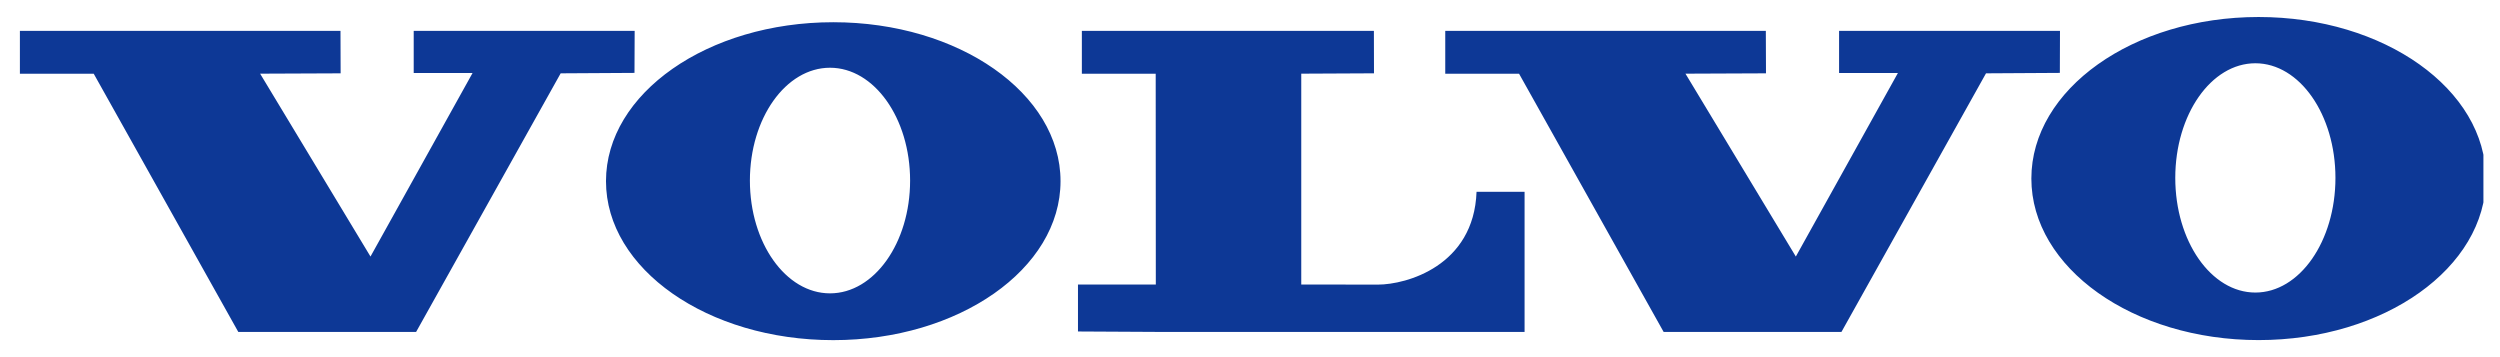 <svg width="147" height="21" viewBox="0 0 147 21" fill="none" xmlns="http://www.w3.org/2000/svg">
<g clip-path="url(#clip0_69_82)">
<g clip-path="url(#clip1_69_82)">
<g clip-path="url(#clip2_69_82)">
<path fill-rule="evenodd" clip-rule="evenodd" d="M1.17 1.815V4.337H5.512L14.011 19.516H24.468L32.967 4.312L37.308 4.286L37.318 1.815H24.326V4.294H27.786L21.785 15.085L15.295 4.332L20.029 4.312L20.021 1.815H1.17ZM84.981 1.815V4.337H89.322L97.821 19.516H108.278L116.777 4.312L121.119 4.286L121.127 1.815H108.138V4.294H111.596L105.595 15.085L99.105 4.332L103.84 4.312L103.831 1.815H84.981ZM63.613 1.815V4.337H67.955L67.962 16.729H63.385V19.491L67.965 19.516H89.645V11.277H86.821C86.666 15.639 82.693 16.735 81.019 16.735C79.486 16.735 76.514 16.729 76.514 16.729V4.332L80.791 4.311L80.785 1.815L63.613 1.815ZM48.804 17.249C46.202 17.249 44.094 14.281 44.094 10.617C44.094 6.953 46.202 3.983 48.804 3.983C51.405 3.983 53.514 6.953 53.514 10.617C53.514 14.281 51.405 17.249 48.804 17.249ZM48.995 1.307C41.614 1.307 35.632 5.492 35.632 10.653C35.632 15.815 41.614 20 48.995 20C56.375 20 62.359 15.815 62.359 10.653C62.359 5.492 56.375 1.307 48.995 1.307ZM132.615 17.202C130.014 17.202 127.906 14.184 127.906 10.46C127.906 6.738 130.014 3.72 132.615 3.72C135.216 3.72 137.324 6.738 137.324 10.46C137.324 14.184 135.216 17.202 132.615 17.202ZM132.807 1C125.425 1 119.444 5.254 119.444 10.499C119.444 15.744 125.425 19.997 132.807 19.997C140.187 19.997 146.17 15.744 146.17 10.499C146.17 5.254 140.187 1 132.807 1Z" fill="#0D3896"/>
</g>
</g>
</g>
<defs>
<clipPath id="clip0_69_82">
<rect width="145.33" height="20" fill="white" transform="translate(0.695 0.5)"/>
</clipPath>
<clipPath id="clip1_69_82">
<rect width="145.33" height="20" fill="white" transform="translate(0.695 0.5)"/>
</clipPath>
<clipPath id="clip2_69_82">
<rect width="145" height="19" fill="white" transform="translate(1.17 1)"/>
</clipPath>
</defs>
</svg>
